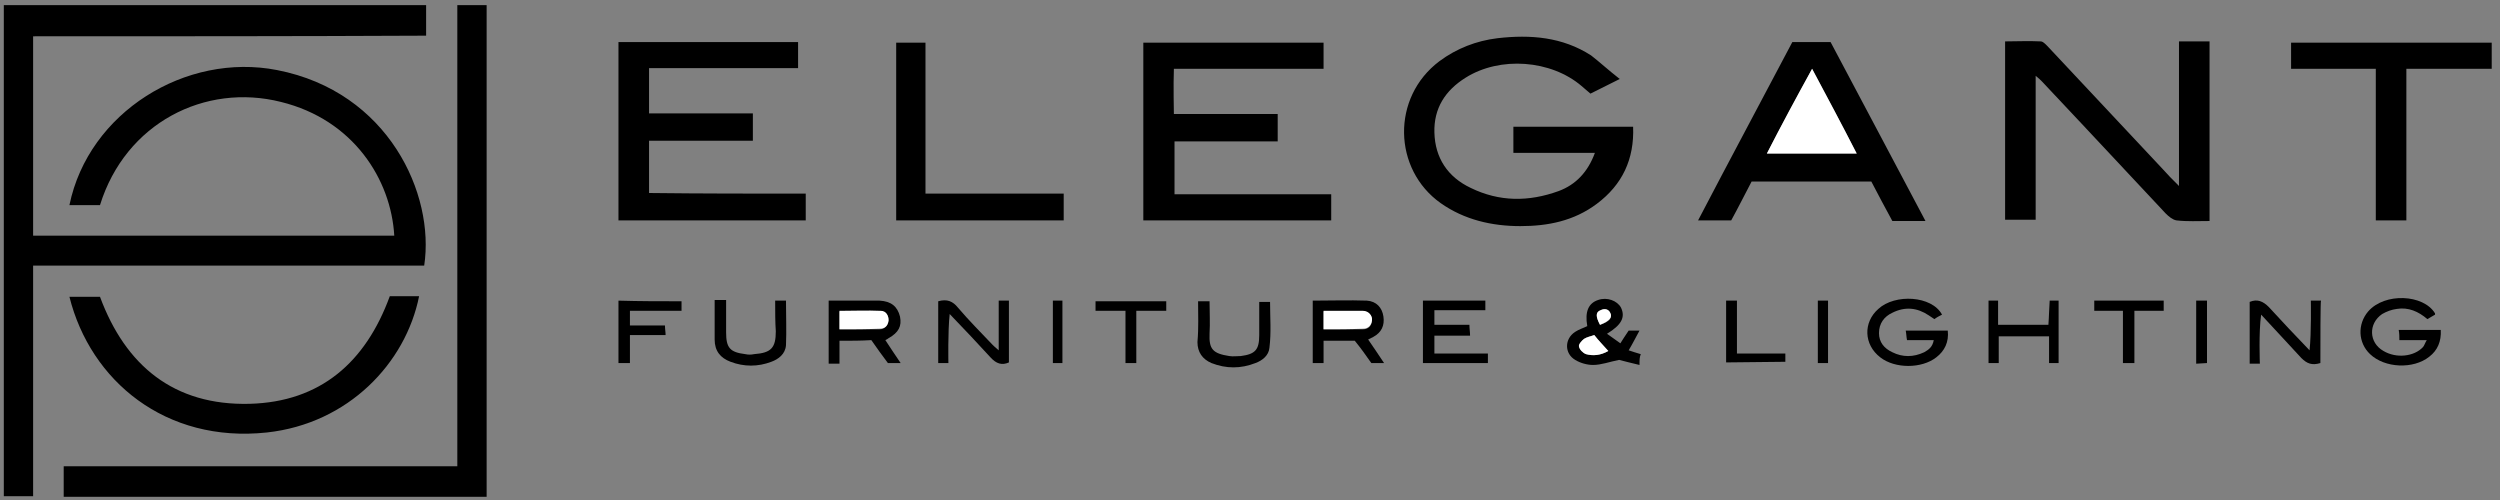 <svg width="150" height="30" viewBox="0 0 150 30" fill="none" xmlns="http://www.w3.org/2000/svg">
<rect x="0" y="0" width="150" height="30" fill="#808080" stroke="none"/>
<g clip-path="url(#clip0_642_3272)">
<mask id="mask0_642_3272" style="mask-type:luminance" maskUnits="userSpaceOnUse" x="28" y="-1" width="134" height="26">
<path d="M161.656 -0.497H28.815V24.344H161.656V-0.497Z" fill="white"/>
</mask>
<g mask="url(#mask0_642_3272)">
<mask id="mask1_642_3272" style="mask-type:luminance" maskUnits="userSpaceOnUse" x="28" y="-1" width="134" height="26">
<path d="M161.656 -0.497H28.815V24.726H161.656V-0.497Z" fill="white"/>
</mask>
<g mask="url(#mask1_642_3272)">
<path d="M97.185 4.739C96.497 5.083 95.962 5.35 95.427 5.618C95.236 5.465 95.083 5.312 94.892 5.159C93.057 3.592 90 3.363 87.936 4.662C86.713 5.427 86.025 6.497 86.064 7.949C86.102 9.478 86.866 10.624 88.242 11.274C89.962 12.115 91.72 12.115 93.516 11.465C94.548 11.083 95.274 10.319 95.694 9.172C94.815 9.172 94.013 9.172 93.21 9.172C92.408 9.172 91.643 9.172 90.803 9.172C90.803 8.637 90.803 8.14 90.803 7.605C93.21 7.605 95.58 7.605 97.987 7.605C98.064 9.554 97.338 11.083 95.809 12.229C94.433 13.261 92.866 13.567 91.223 13.567C89.503 13.567 87.86 13.185 86.446 12.191C83.58 10.166 83.465 5.847 86.369 3.669C87.401 2.904 88.586 2.446 89.847 2.293C91.834 2.064 93.745 2.217 95.465 3.325C95.962 3.707 96.497 4.204 97.185 4.739Z" fill="black"/>
<path d="M132.573 13.261C131.885 13.261 131.236 13.3 130.586 13.223C130.357 13.185 130.127 12.994 129.936 12.803C128.255 11.007 126.573 9.21 124.892 7.414C124.089 6.573 123.325 5.733 122.522 4.892C122.446 4.815 122.331 4.701 122.14 4.548C122.14 7.491 122.14 10.319 122.14 13.185C121.49 13.185 120.917 13.185 120.306 13.185C120.306 9.631 120.306 6.115 120.306 2.484C120.994 2.484 121.72 2.446 122.446 2.484C122.599 2.484 122.79 2.714 122.904 2.828C125.197 5.274 127.49 7.72 129.783 10.166C130.051 10.472 130.318 10.739 130.739 11.159C130.739 8.179 130.739 5.351 130.739 2.484C131.388 2.484 131.962 2.484 132.573 2.484C132.573 6.077 132.573 9.631 132.573 13.261Z" fill="black"/>
<path d="M68.599 13.223C68.599 9.669 68.599 6.153 68.599 2.561C72.191 2.561 75.784 2.561 79.414 2.561C79.414 3.057 79.414 3.554 79.414 4.127C76.433 4.127 73.49 4.127 70.433 4.127C70.395 5.045 70.433 6.841 70.433 6.841H76.662C76.662 6.841 76.662 7.911 76.662 8.484C74.599 8.484 72.535 8.484 70.471 8.484C70.471 9.554 70.471 10.548 70.471 11.656C73.605 11.656 76.739 11.656 79.873 11.656C79.873 12.229 79.873 12.726 79.873 13.223C76.089 13.223 72.382 13.223 68.599 13.223Z" fill="black"/>
<path d="M48.344 11.618C48.344 12.191 48.344 12.688 48.344 13.223C44.599 13.223 40.853 13.223 37.108 13.223C37.108 9.669 37.108 6.115 37.108 2.522C40.701 2.522 44.293 2.522 47.885 2.522C47.885 3.057 47.885 3.516 47.885 4.089C44.904 4.089 41.924 4.089 38.943 4.089C38.943 5.007 38.943 6.803 38.943 6.803H45.172C45.172 6.803 45.172 7.873 45.172 8.446C43.108 8.446 41.045 8.446 38.943 8.446C38.943 9.554 38.943 10.548 38.943 11.58C42.115 11.618 45.21 11.618 48.344 11.618Z" fill="black"/>
<path d="M105.096 10.892C104.675 11.694 104.293 12.459 103.873 13.223C103.261 13.223 102.611 13.223 101.885 13.223C103.758 9.631 105.669 6.077 107.541 2.522C108.306 2.522 109.032 2.522 109.834 2.522C111.707 6.038 113.58 9.593 115.529 13.261C115.108 13.261 114.803 13.261 114.497 13.261C114.191 13.261 113.924 13.261 113.541 13.261C113.121 12.497 112.701 11.694 112.28 10.892C109.911 10.892 107.541 10.892 105.096 10.892ZM111.401 9.21C110.522 7.491 109.643 5.847 108.726 4.128C107.809 5.886 106.892 7.491 106.013 9.21C107.847 9.21 109.567 9.21 111.401 9.21Z" fill="black"/>
<path d="M142.548 4.127C140.828 4.127 139.146 4.127 137.465 4.127C137.465 3.592 137.465 3.096 137.465 2.561C141.478 2.561 145.452 2.561 149.503 2.561C149.503 3.057 149.503 3.554 149.503 4.127C147.822 4.127 146.14 4.127 144.382 4.127C144.382 7.185 144.382 10.204 144.382 13.223C143.732 13.223 143.197 13.223 142.548 13.223C142.548 10.204 142.548 7.185 142.548 4.127Z" fill="black"/>
<path d="M53.771 13.223C53.771 9.631 53.771 6.115 53.771 2.561C54.344 2.561 54.917 2.561 55.529 2.561C55.529 5.58 55.529 8.561 55.529 11.618C58.319 11.618 61.07 11.618 63.822 11.618C63.822 12.191 63.822 12.688 63.822 13.223C60.459 13.223 57.134 13.223 53.771 13.223Z" fill="black"/>
<path d="M82.28 21.784C81.936 21.287 81.63 20.866 81.287 20.446C80.675 20.446 80.064 20.446 79.414 20.446C79.414 20.905 79.414 21.325 79.414 21.784C79.185 21.784 78.994 21.784 78.764 21.784C78.764 20.561 78.764 19.338 78.764 18.038C79.873 18.038 80.943 18 82.013 18.038C82.586 18.077 82.93 18.459 83.006 18.994C83.083 19.529 82.892 19.949 82.395 20.217C82.318 20.255 82.242 20.293 82.089 20.37C82.395 20.828 82.701 21.249 83.044 21.784C82.739 21.784 82.51 21.784 82.28 21.784ZM79.414 19.758C80.216 19.758 81.019 19.758 81.783 19.758C82.089 19.758 82.28 19.567 82.318 19.261C82.357 18.956 82.127 18.688 81.783 18.688C80.981 18.65 80.216 18.688 79.414 18.688C79.414 19.032 79.414 19.376 79.414 19.758Z" fill="black"/>
<path d="M50.369 20.446C50.369 20.942 50.369 21.363 50.369 21.822C50.14 21.822 49.949 21.822 49.72 21.822C49.72 20.56 49.72 19.337 49.72 18.038C50.255 18.038 50.752 18.038 51.287 18.038C51.783 18.038 52.28 18.038 52.777 18.038C53.465 18.076 53.847 18.382 54 18.994C54.115 19.567 53.923 19.949 53.312 20.293C53.274 20.331 53.197 20.369 53.121 20.407C53.427 20.866 53.694 21.287 54.038 21.783C53.733 21.783 53.541 21.783 53.274 21.783C52.93 21.325 52.624 20.904 52.28 20.407C51.669 20.446 51.057 20.446 50.369 20.446ZM50.369 19.758C51.21 19.758 51.974 19.758 52.777 19.758C53.083 19.758 53.274 19.529 53.312 19.261C53.35 18.955 53.159 18.688 52.853 18.688C52.051 18.65 51.21 18.688 50.369 18.688C50.369 19.07 50.369 19.376 50.369 19.758Z" fill="black"/>
<path d="M116.026 20.408C115.452 20.408 114.994 20.408 114.42 20.408C114.382 20.217 114.382 20.026 114.344 19.835C115.223 19.835 116.026 19.835 116.866 19.835C116.943 20.523 116.675 21.058 116.178 21.44C115.299 22.128 113.694 22.128 112.815 21.44C111.822 20.675 111.783 19.338 112.701 18.535C113.694 17.618 115.911 17.733 116.522 18.879C116.369 18.956 116.217 19.032 116.064 19.147C115.949 19.07 115.834 18.994 115.72 18.918C115.032 18.459 114.306 18.382 113.541 18.765C113.045 18.994 112.739 19.414 112.739 19.988C112.739 20.523 113.045 20.905 113.541 21.134C114.153 21.44 114.803 21.44 115.452 21.134C115.72 20.981 115.949 20.828 116.026 20.408Z" fill="black"/>
<path d="M145.605 20.408C145.032 20.408 144.497 20.408 143.962 20.408C143.962 20.178 143.962 20.026 143.923 19.796C144.802 19.796 145.605 19.796 146.446 19.796C146.484 20.484 146.255 21.019 145.758 21.401C144.802 22.166 143.083 22.089 142.204 21.248C141.478 20.561 141.439 19.452 142.089 18.688C143.083 17.541 145.414 17.656 146.102 18.803C146.102 18.841 146.102 18.841 146.102 18.879C145.949 18.956 145.796 19.07 145.643 19.147C145.108 18.688 144.497 18.421 143.809 18.535C143.503 18.573 143.197 18.688 142.93 18.841C142.089 19.414 142.127 20.561 143.006 21.057C143.771 21.516 144.841 21.401 145.376 20.828C145.452 20.752 145.49 20.599 145.605 20.408Z" fill="black"/>
<path d="M98.37 21.898C97.873 21.784 97.452 21.669 97.147 21.593C96.573 21.707 96.076 21.898 95.58 21.898C95.236 21.898 94.815 21.784 94.51 21.593C93.86 21.21 93.86 20.331 94.51 19.911C94.739 19.758 95.006 19.682 95.236 19.567C95.083 18.688 95.312 18.191 95.885 18C96.42 17.809 97.032 18.038 97.261 18.459C97.529 19.032 97.299 19.491 96.42 20.026C96.688 20.217 96.956 20.408 97.223 20.599C97.338 20.408 97.49 20.179 97.72 19.835C97.873 19.835 98.064 19.835 98.37 19.835C98.14 20.255 97.949 20.637 97.72 21.019C97.949 21.096 98.178 21.172 98.446 21.249C98.37 21.44 98.37 21.593 98.37 21.898ZM96.497 21.058C96.191 20.714 95.924 20.446 95.656 20.102C95.427 20.179 95.198 20.217 95.045 20.331C94.892 20.446 94.701 20.675 94.739 20.79C94.777 20.981 94.968 21.172 95.159 21.249C95.58 21.363 96.038 21.325 96.497 21.058ZM96 19.491C96.573 19.3 96.764 19.07 96.612 18.765C96.497 18.535 96.268 18.497 96.038 18.612C95.733 18.726 95.733 18.956 96 19.491Z" fill="black"/>
<path d="M56.293 18.077C56.828 17.924 57.172 18.077 57.478 18.459C58.127 19.223 58.853 19.949 59.541 20.675C59.618 20.752 59.733 20.866 59.923 21.019C59.923 19.988 59.923 18.038 59.923 18.038H60.535C60.535 18.038 60.535 20.484 60.535 21.745C60.115 21.936 59.771 21.822 59.427 21.44C58.662 20.599 57.86 19.758 56.981 18.841C56.866 19.873 56.904 21.784 56.904 21.784H56.293C56.293 21.822 56.293 19.338 56.293 18.077Z" fill="black"/>
<path d="M89.121 18.038C89.121 18.229 89.121 18.42 89.121 18.611C88.089 18.611 87.096 18.611 86.064 18.611C86.064 18.917 86.064 19.146 86.064 19.49C86.751 19.49 87.439 19.49 88.165 19.49C88.165 19.72 88.204 19.911 88.204 20.14C87.478 20.14 86.79 20.14 86.064 20.14C86.064 20.522 86.064 20.828 86.064 21.21C87.134 21.21 88.204 21.21 89.274 21.21C89.274 21.439 89.274 21.592 89.274 21.783C87.975 21.783 86.675 21.783 85.376 21.783C85.376 20.522 85.376 19.299 85.376 18.038C86.599 18.038 87.822 18.038 89.121 18.038Z" fill="black"/>
<path d="M139.223 21.783C138.726 21.936 138.42 21.822 138.076 21.477C137.312 20.637 136.509 19.796 135.669 18.879C135.516 19.911 135.592 21.822 135.592 21.822H134.981C134.981 21.822 134.981 19.337 134.981 18.114C135.439 17.923 135.783 18.076 136.127 18.42C136.892 19.261 137.694 20.102 138.573 21.019C138.688 19.987 138.65 18.038 138.65 18.038H139.261C139.223 18.038 139.223 20.522 139.223 21.783Z" fill="black"/>
<path d="M122.904 19.49C122.943 18.994 122.943 18.535 122.981 18.038C123.172 18.038 123.325 18.038 123.516 18.038C123.516 19.261 123.516 21.783 123.516 21.783H122.943C122.943 21.783 122.943 20.713 122.943 20.178C121.911 20.178 120.955 20.178 119.924 20.178C119.924 20.713 119.924 21.783 119.924 21.783H119.312V18.038H119.885C119.885 18.038 119.885 18.994 119.885 19.49C120.955 19.49 121.911 19.49 122.904 19.49Z" fill="black"/>
<path d="M46.51 18.038C46.777 18.038 46.93 18.038 47.159 18.038C47.159 18.955 47.197 19.834 47.159 20.713C47.121 21.248 46.701 21.554 46.28 21.707C45.478 22.013 44.637 22.013 43.834 21.707C43.223 21.478 42.879 21.057 42.879 20.369C42.879 19.605 42.879 18.802 42.879 18C43.147 18 43.299 18 43.567 18C43.567 18.688 43.567 19.299 43.567 19.949C43.567 20.866 43.796 21.134 44.713 21.248C44.904 21.287 45.057 21.287 45.248 21.248C46.28 21.172 46.548 20.866 46.548 19.873C46.51 19.338 46.51 18.688 46.51 18.038Z" fill="black"/>
<path d="M71.885 18.077C72.115 18.077 72.306 18.077 72.573 18.077C72.573 18.726 72.612 19.376 72.573 20.026C72.535 20.943 72.764 21.21 73.758 21.363C73.987 21.401 74.217 21.363 74.446 21.363C75.325 21.249 75.554 20.981 75.554 20.102C75.554 19.453 75.554 18.803 75.554 18.115C75.784 18.115 75.975 18.115 76.204 18.115C76.204 19.032 76.28 19.949 76.166 20.866C76.127 21.325 75.745 21.631 75.325 21.784C74.446 22.128 73.567 22.128 72.688 21.784C72.153 21.554 71.847 21.134 71.847 20.523C71.924 19.643 71.885 18.879 71.885 18.077Z" fill="black"/>
<path d="M40.892 18.076C40.892 18.267 40.892 18.42 40.892 18.65C39.86 18.65 38.828 18.65 37.796 18.65C37.796 18.955 37.796 19.223 37.796 19.529C38.522 19.529 39.21 19.529 39.898 19.529C39.898 19.758 39.936 19.911 39.936 20.102C39.21 20.102 38.522 20.102 37.796 20.102C37.796 20.675 37.796 21.21 37.796 21.783C37.529 21.783 37.338 21.783 37.108 21.783C37.108 20.522 37.108 19.299 37.108 18.038C38.369 18.076 39.592 18.076 40.892 18.076Z" fill="black"/>
<path d="M67.529 18.65C66.879 18.65 65.732 18.65 65.732 18.65V18.077C65.732 18.077 68.56 18.077 69.975 18.077C69.975 18.268 69.975 18.421 69.975 18.65C69.401 18.65 68.828 18.65 68.178 18.65C68.178 19.72 68.178 20.714 68.178 21.784C67.949 21.784 67.758 21.784 67.529 21.784C67.529 20.752 67.529 19.758 67.529 18.65Z" fill="black"/>
<path d="M125.656 18.65V18.038C125.656 18.038 128.408 18.038 129.822 18.038C129.822 18.229 129.822 18.42 129.822 18.65C129.248 18.65 128.675 18.65 128.064 18.65C128.064 19.72 128.064 21.783 128.064 21.783H127.376C127.376 21.783 127.376 19.72 127.376 18.65C126.764 18.65 125.656 18.65 125.656 18.65Z" fill="black"/>
<path d="M103.567 21.745V18.038H104.217C104.217 18.038 104.217 20.102 104.217 21.21C105.21 21.21 106.166 21.21 107.121 21.21C107.121 21.439 107.121 21.707 107.121 21.707L103.567 21.745Z" fill="black"/>
<path d="M132.42 21.783L131.771 21.822V18.038H132.42V21.783Z" fill="black"/>
<path d="M109.07 21.783C109.07 20.522 109.07 19.299 109.07 18.038C109.261 18.038 109.452 18.038 109.682 18.038C109.682 19.299 109.682 20.522 109.682 21.783C109.49 21.783 109.299 21.783 109.07 21.783Z" fill="black"/>
<path d="M63.172 18.038C63.363 18.038 63.516 18.038 63.745 18.038C63.745 19.299 63.745 21.783 63.745 21.783H63.172C63.172 21.822 63.172 19.376 63.172 18.038Z" fill="black"/>
<path d="M111.401 9.21C109.567 9.21 107.847 9.21 106.013 9.21C106.892 7.49 107.771 5.847 108.726 4.127C109.643 5.847 110.522 7.49 111.401 9.21Z" fill="white"/>
<path d="M79.414 19.758C79.414 19.376 79.414 19.032 79.414 18.65C80.217 18.65 81.019 18.65 81.784 18.65C82.127 18.65 82.357 18.956 82.319 19.223C82.28 19.529 82.089 19.72 81.784 19.72C81.019 19.758 80.255 19.758 79.414 19.758Z" fill="white"/>
<path d="M50.369 19.758C50.369 19.376 50.369 19.032 50.369 18.65C51.21 18.65 52.013 18.612 52.853 18.65C53.159 18.65 53.312 18.917 53.312 19.223C53.274 19.529 53.121 19.72 52.777 19.72C52.013 19.758 51.21 19.758 50.369 19.758Z" fill="white"/>
<path d="M96.497 21.058C96.038 21.325 95.58 21.363 95.159 21.248C94.968 21.172 94.777 20.981 94.739 20.79C94.701 20.675 94.892 20.446 95.045 20.331C95.236 20.217 95.465 20.178 95.656 20.102C95.924 20.446 96.191 20.713 96.497 21.058Z" fill="white"/>
<path d="M96 19.49C95.733 18.994 95.733 18.726 96.038 18.611C96.268 18.497 96.497 18.535 96.612 18.764C96.764 19.032 96.573 19.261 96 19.49Z" fill="white"/>
</g>
</g>
<mask id="mask2_642_3272" style="mask-type:luminance" maskUnits="userSpaceOnUse" x="-4" y="-3" width="43" height="36">
<path d="M38.255 -2.675H-3.439V32.675H38.255V-2.675Z" fill="white"/>
</mask>
<g mask="url(#mask2_642_3272)">
<mask id="mask3_642_3272" style="mask-type:luminance" maskUnits="userSpaceOnUse" x="-4" y="-3" width="43" height="36">
<path d="M38.255 -2.675H-3.439V32.675H38.255V-2.675Z" fill="white"/>
</mask>
<g mask="url(#mask3_642_3272)">
<path d="M1.987 2.178C1.987 6.229 1.987 10.165 1.987 14.14C9.21 14.14 16.433 14.14 23.656 14.14C23.465 10.777 21.21 7.185 16.854 6.115C12.306 4.968 7.529 7.376 6 12.306C5.389 12.306 4.777 12.306 4.166 12.306C5.312 6.726 11.159 3.134 16.624 4.204C23.312 5.503 26.102 11.656 25.452 15.936C17.656 15.936 9.86 15.936 1.987 15.936C1.987 20.56 1.987 25.146 1.987 29.771C1.376 29.771 0.803 29.771 0.229 29.771C0.229 19.987 0.229 10.165 0.229 0.306C8.675 0.306 17.083 0.306 25.567 0.306C25.567 0.879 25.567 1.49 25.567 2.14C17.733 2.178 9.898 2.178 1.987 2.178Z" fill="black"/>
</g>
<mask id="mask4_642_3272" style="mask-type:luminance" maskUnits="userSpaceOnUse" x="-4" y="-3" width="43" height="36">
<path d="M38.255 -2.675H-3.439V32.675H38.255V-2.675Z" fill="white"/>
</mask>
<g mask="url(#mask4_642_3272)">
<path d="M27.439 0.306C27.936 0.306 28.319 0.306 28.701 0.306C28.854 0.306 29.006 0.306 29.198 0.306C29.198 10.165 29.198 19.987 29.198 29.809C20.752 29.809 12.306 29.809 3.822 29.809C3.822 29.197 3.822 28.624 3.822 27.974C11.656 27.974 19.49 27.974 27.439 27.974C27.439 18.726 27.439 9.554 27.439 0.306Z" fill="black"/>
</g>
<mask id="mask5_642_3272" style="mask-type:luminance" maskUnits="userSpaceOnUse" x="-4" y="-3" width="43" height="36">
<path d="M38.255 -2.675H-3.439V32.675H38.255V-2.675Z" fill="white"/>
</mask>
<g mask="url(#mask5_642_3272)">
<path d="M23.389 17.77C24 17.77 24.573 17.77 25.146 17.77C24.344 21.783 20.904 25.414 16.013 25.949C9.936 26.599 5.427 22.853 4.166 17.809C4.777 17.809 5.35 17.809 6 17.809C7.529 21.936 10.433 24.344 14.981 24.229C19.223 24.114 21.936 21.745 23.389 17.77Z" fill="black"/>
</g>
</g>
</g>
<defs>
<clipPath id="clip0_642_3272">
<rect width="149.809" height="30" fill="white"/>
</clipPath>
</defs>
</svg>
